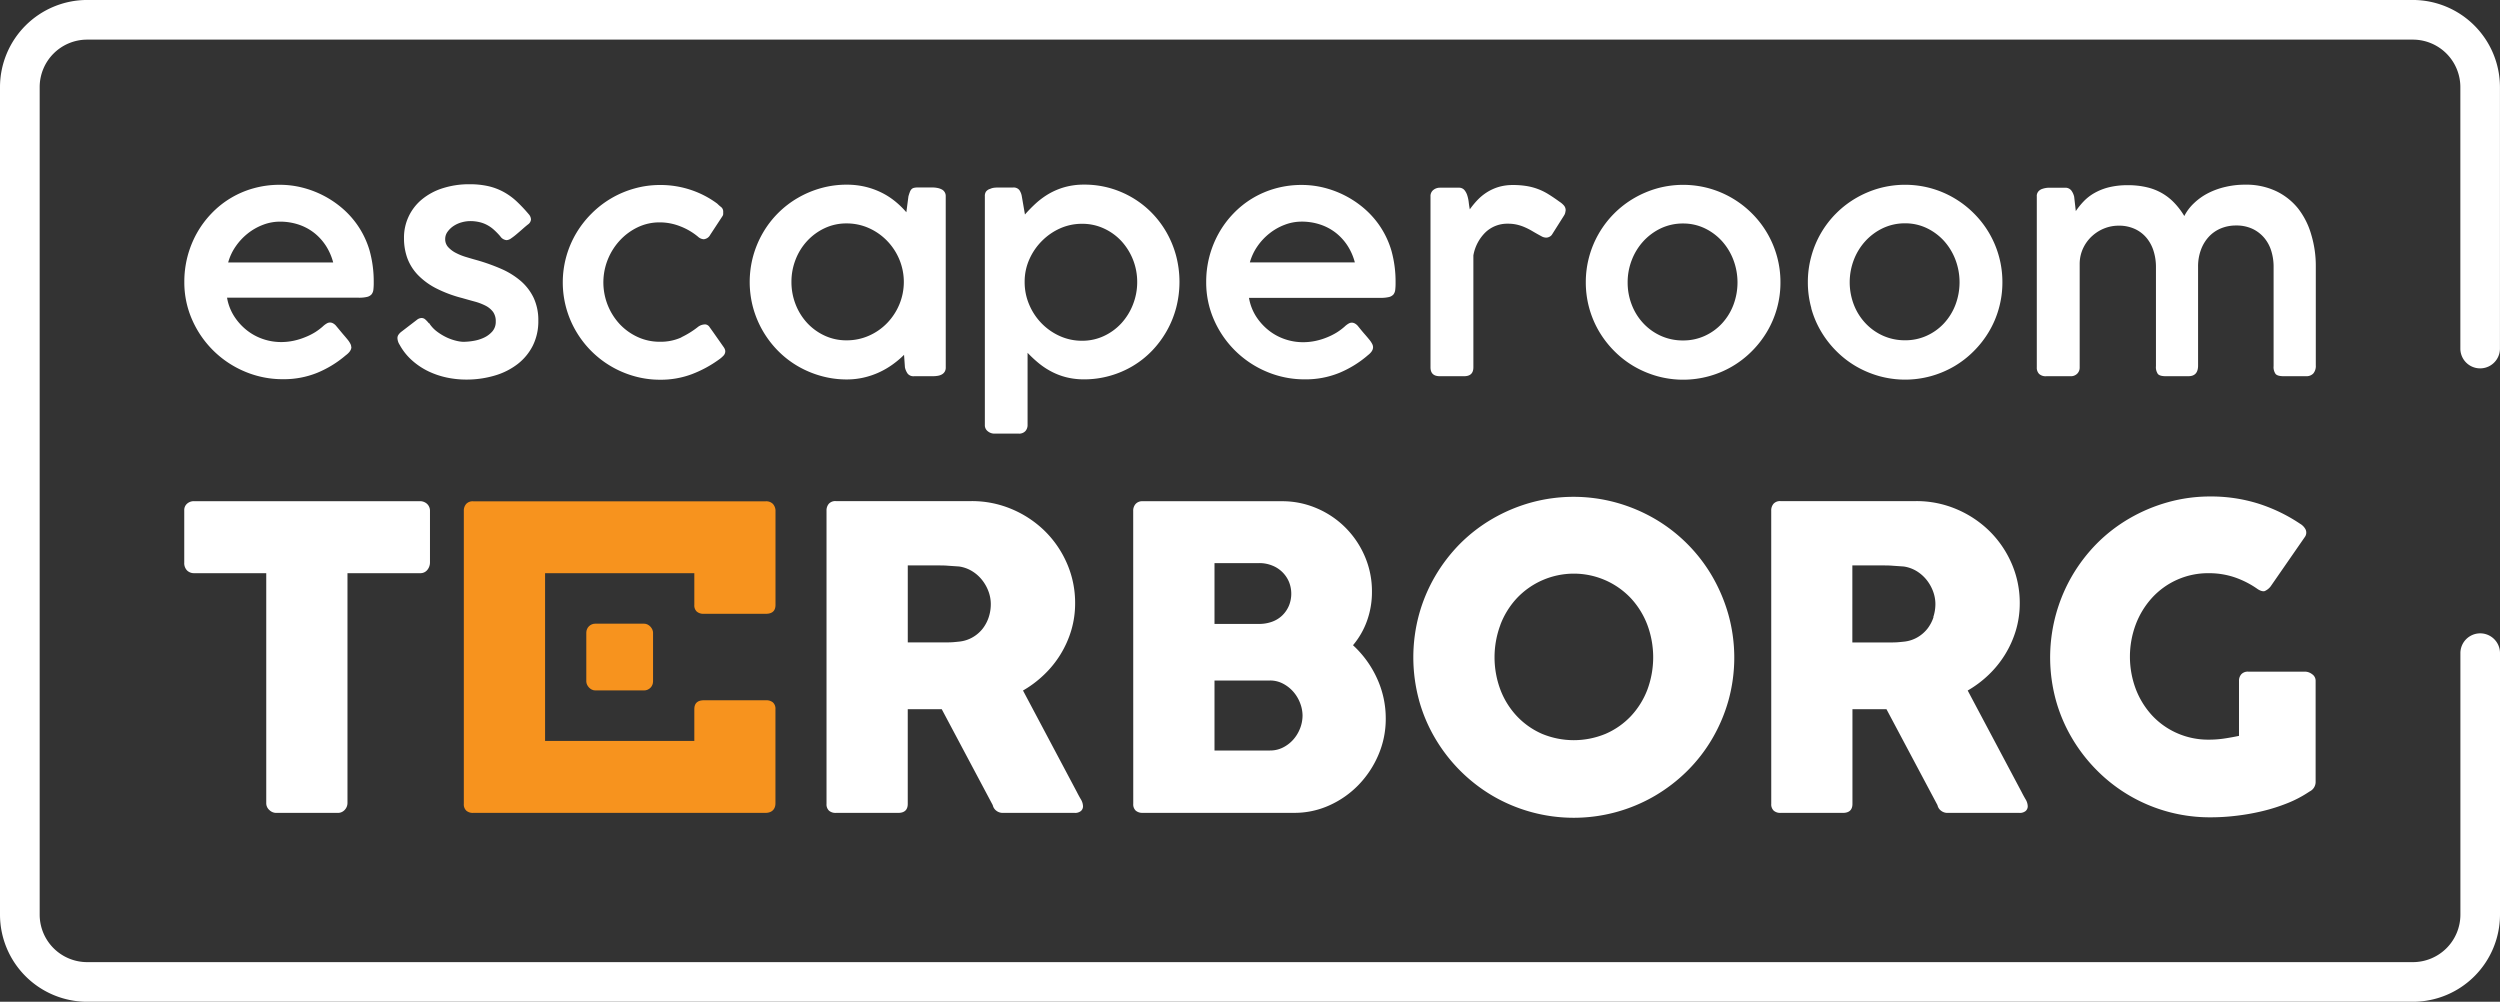 <svg id="Layer_1" data-name="Layer 1" xmlns="http://www.w3.org/2000/svg" viewBox="0 0 1000 400.7"><rect x="0" y="0" width="1000" height="400.7" fill="#333333" stroke="none"/><defs><style>.cls-1{fill:#fff;}.cls-2{fill:#f7931e;}</style></defs><path class="cls-1" d="M1460.5,706V601.41a7.92,7.92,0,0,0-15.84,0V706a19,19,0,0,1-19,19H495.37a19,19,0,0,1-19-19V375a19,19,0,0,1,19-19h930.27a19,19,0,0,1,19,19V479.58a7.92,7.92,0,1,0,15.84,0V375a34.9,34.9,0,0,0-34.86-34.86H495.37A34.9,34.9,0,0,0,460.5,375V706a34.9,34.9,0,0,0,34.87,34.86h930.27A34.9,34.9,0,0,0,1460.5,706M534.2,565.15a4.21,4.21,0,0,0,1.13,3.19,3.9,3.9,0,0,0,2.81,1.08H567v91.94a3.61,3.61,0,0,0,1.25,2.81,3.94,3.94,0,0,0,2.68,1.14h24.62a3.66,3.66,0,0,0,2.85-1.22,4,4,0,0,0,1.09-2.73V569.42h29a3.52,3.52,0,0,0,3-1.38,4.7,4.7,0,0,0,1-2.89V544.31a3.74,3.74,0,0,0-1.34-2.76,4.21,4.21,0,0,0-2.69-.93H538.14a4.07,4.07,0,0,0-2.81,1,3.38,3.38,0,0,0-1.13,2.68ZM791.11,661.7a3.45,3.45,0,0,0,1,2.73,4,4,0,0,0,2.69.88h24.93c2.58,0,3.87-1.21,3.87-3.61V623.83h13.6l20.4,38.37a3.79,3.79,0,0,0,1.47,2.27,4.18,4.18,0,0,0,2.56.84h28.8a3.68,3.68,0,0,0,2.39-.72,2.47,2.47,0,0,0,.88-2.05,5.77,5.77,0,0,0-.92-2.77c-.62-1.07-1.12-2-1.51-2.78L869.7,616.36a43,43,0,0,0,8.35-6.26A40.5,40.5,0,0,0,889,592.3a37.68,37.68,0,0,0,1.55-10.87,39.35,39.35,0,0,0-3.23-15.83,41.13,41.13,0,0,0-8.86-13,42.21,42.21,0,0,0-13.18-8.77,40.86,40.86,0,0,0-16.2-3.24H794.81a3.49,3.49,0,0,0-2.77,1.06,4.07,4.07,0,0,0-.93,2.81ZM856,587a15.29,15.29,0,0,1-2.43,4.61,13.87,13.87,0,0,1-4,3.45,13.42,13.42,0,0,1-5.29,1.72c-1,.11-1.82.19-2.6.25s-1.68.08-2.69.08H823.61V566.32h11.58c1.62,0,3.12,0,4.49.12l4.41.3a13.64,13.64,0,0,1,5.21,1.85,15.15,15.15,0,0,1,4,3.52,16.45,16.45,0,0,1,2.6,4.62,14.46,14.46,0,0,1,.92,5A16.77,16.77,0,0,1,856,587m57.8,74.68a3.45,3.45,0,0,0,1,2.73,4,4,0,0,0,2.68.88h60.71a33.64,33.64,0,0,0,14.06-3,37.66,37.66,0,0,0,11.67-8.18,39.45,39.45,0,0,0,7.94-12,36.29,36.29,0,0,0,2.94-14.48,38.27,38.27,0,0,0-3.53-16.21,41,41,0,0,0-9.57-13.18,31.73,31.73,0,0,0,5.58-9.69,33.93,33.93,0,0,0,2-11.72,35.24,35.24,0,0,0-2.85-14.14,36.64,36.64,0,0,0-7.77-11.51,36.17,36.17,0,0,0-11.46-7.72,34.84,34.84,0,0,0-13.94-2.82H917.5a3.51,3.51,0,0,0-2.72,1.06,4,4,0,0,0-1,2.81Zm66.71-30.14a14.65,14.65,0,0,1-2.74,4.49,13.72,13.72,0,0,1-4.12,3.14,11.32,11.32,0,0,1-5.14,1.18H946.3v-28h22.22a11,11,0,0,1,5.18,1.26,14.06,14.06,0,0,1,4.12,3.23,14.89,14.89,0,0,1,2.7,4.49,14.07,14.07,0,0,1,1,5,14.53,14.53,0,0,1-1,5.21m-4.46-49.08a12,12,0,0,1-2.65,3.86,11.43,11.43,0,0,1-4.08,2.52,15.08,15.08,0,0,1-5.26.88H946.3V565.39h18a13.55,13.55,0,0,1,5.14,1,12,12,0,0,1,6.65,6.51,12.69,12.69,0,0,1-.05,9.61m84.61,7.56a32.59,32.59,0,0,1,6.58-10.63,31.37,31.37,0,0,1,45.62,0,32.76,32.76,0,0,1,6.58,10.63,37.23,37.23,0,0,1,0,26,32.34,32.34,0,0,1-6.58,10.54,30.72,30.72,0,0,1-10.07,7.05,33.11,33.11,0,0,1-25.53,0,30.72,30.72,0,0,1-10-7.05,32.18,32.18,0,0,1-6.58-10.54,37.08,37.08,0,0,1,0-26m-32.57,30.14a62.6,62.6,0,0,0,6.47,15.28,64.81,64.81,0,0,0,23,23,64.35,64.35,0,0,0,64.86,0,65.32,65.32,0,0,0,13-10,63,63,0,0,0,10-12.93,65,65,0,0,0,6.47-15.28,64.34,64.34,0,0,0,0-34.17,66.78,66.78,0,0,0-6.47-15.37,63.71,63.71,0,0,0-23.06-23.09,65.73,65.73,0,0,0-15.38-6.46,64.26,64.26,0,0,0-34.15,0,65.9,65.9,0,0,0-15.33,6.46,63.14,63.14,0,0,0-13,10,65.37,65.37,0,0,0-10,13.06A64.25,64.25,0,0,0,1028.1,586a65.43,65.43,0,0,0,0,34.17M1169,661.7a3.45,3.45,0,0,0,1,2.73,4,4,0,0,0,2.68.88h24.94c2.57,0,3.86-1.21,3.86-3.61V623.83h13.61l20.4,38.37a3.79,3.79,0,0,0,1.47,2.27,4.16,4.16,0,0,0,2.56.84h28.8a3.68,3.68,0,0,0,2.39-.72,2.47,2.47,0,0,0,.88-2.05,5.77,5.77,0,0,0-.92-2.77c-.62-1.07-1.12-2-1.51-2.78l-21.58-40.63a43.27,43.27,0,0,0,8.35-6.26,41,41,0,0,0,6.59-8.14,40.46,40.46,0,0,0,4.33-9.66,37.68,37.68,0,0,0,1.55-10.87,39.35,39.35,0,0,0-3.23-15.83,41.13,41.13,0,0,0-8.86-13,42.21,42.21,0,0,0-13.18-8.77,40.87,40.87,0,0,0-16.21-3.24h-54.24a3.47,3.47,0,0,0-2.76,1.06,4.07,4.07,0,0,0-.93,2.81Zm64.9-74.68a15.29,15.29,0,0,1-2.43,4.61,14,14,0,0,1-4,3.45,13.42,13.42,0,0,1-5.29,1.72c-1,.11-1.82.19-2.6.25s-1.68.08-2.69.08h-15.45V566.32h11.59c1.62,0,3.12,0,4.49.12l4.41.3a13.7,13.7,0,0,1,5.21,1.85,15.47,15.47,0,0,1,4,3.52,16.71,16.71,0,0,1,2.6,4.62,14.69,14.69,0,0,1,.92,5,16.77,16.77,0,0,1-.84,5.25m132.77-10.5a6,6,0,0,0,2.19-1.81l13.6-19.64a3,3,0,0,0,.33-3.15,5.69,5.69,0,0,0-2.18-2.23,65.61,65.61,0,0,0-16.83-8.1,63.18,63.18,0,0,0-19-2.81,62.55,62.55,0,0,0-17.08,2.31,65.9,65.9,0,0,0-15.33,6.46,62.76,62.76,0,0,0-13,10,65.37,65.37,0,0,0-10,13.06,65,65,0,0,0-6.47,49.54,62.6,62.6,0,0,0,6.47,15.28,65.12,65.12,0,0,0,10,12.93,63.61,63.61,0,0,0,45.38,18.76,86.32,86.32,0,0,0,10.37-.63,87.44,87.44,0,0,0,10.54-1.88,72.78,72.78,0,0,0,10-3.19,46.31,46.31,0,0,0,8.73-4.62,4.24,4.24,0,0,0,2.44-3.7V612.49a3.14,3.14,0,0,0-1.43-2.68,4.75,4.75,0,0,0-2.69-1h-22.83a3.51,3.51,0,0,0-2.78,1.05,3.88,3.88,0,0,0-.92,2.64v22q-3.27.68-6.17,1.1a42.14,42.14,0,0,1-5.84.41,30.71,30.71,0,0,1-12.76-2.6,30.31,30.31,0,0,1-10-7.09,33,33,0,0,1-6.51-10.54,36.86,36.86,0,0,1,0-25.9,33.3,33.3,0,0,1,6.51-10.62,30.32,30.32,0,0,1,22.71-9.83,31.91,31.91,0,0,1,10.41,1.68,36.31,36.31,0,0,1,9.16,4.71c1.23.78,2.21,1,2.93.71M601,479a2.85,2.85,0,0,0-.33-1.3,9.07,9.07,0,0,0-1-1.55c-.47-.59-1.09-1.32-1.84-2.19s-1.66-2-2.73-3.27a4.32,4.32,0,0,0-1.33-1.18,2.69,2.69,0,0,0-1.22-.36,2.61,2.61,0,0,0-1.36.39,8.75,8.75,0,0,0-1.37,1s-.06,0-.06.07a24.53,24.53,0,0,1-3.17,2.4,24.89,24.89,0,0,1-4,2,26.58,26.58,0,0,1-4.6,1.43,23.87,23.87,0,0,1-5.13.53,22.17,22.17,0,0,1-7-1.15,21.69,21.69,0,0,1-6.47-3.44,22.84,22.84,0,0,1-5.13-5.58,20,20,0,0,1-2.94-7.57H604a13.59,13.59,0,0,0,3.33-.32,3.42,3.42,0,0,0,1.77-1,3.56,3.56,0,0,0,.75-1.87,23.22,23.22,0,0,0,.14-2.88,46.24,46.24,0,0,0-1.65-12.76,35.21,35.21,0,0,0-5.23-10.74,35.83,35.83,0,0,0-6.05-6.5,39.29,39.29,0,0,0-15.73-8,36.55,36.55,0,0,0-8.89-1.09,38.5,38.5,0,0,0-10.48,1.39,36.79,36.79,0,0,0-16.88,10.09,38.43,38.43,0,0,0-5.85,7.89,39.71,39.71,0,0,0-5,19.43,37,37,0,0,0,3.17,15.28,39.73,39.73,0,0,0,21.16,20.68,38.68,38.68,0,0,0,15.19,3,35.48,35.48,0,0,0,13.62-2.55,42.34,42.34,0,0,0,11.42-7c1.5-1.1,2.26-2.21,2.26-3.32M580,430a20.64,20.64,0,0,1,6.23,3.35,21.29,21.29,0,0,1,4.66,5.16,23.17,23.17,0,0,1,2.88,6.62h-42a21,21,0,0,1,3-6.41,23.88,23.88,0,0,1,4.81-5.16,22.76,22.76,0,0,1,6.08-3.47,18.89,18.89,0,0,1,6.83-1.28A23.39,23.39,0,0,1,580,430m52.16,39.4a12.93,12.93,0,0,0,3.14,3.38,22.38,22.38,0,0,0,3.89,2.35,19.89,19.89,0,0,0,3.8,1.33,13.56,13.56,0,0,0,2.88.42,25.28,25.28,0,0,0,3.91-.36,15.87,15.87,0,0,0,4.25-1.28,10.14,10.14,0,0,0,3.38-2.49,5.8,5.8,0,0,0,1.39-4,6.33,6.33,0,0,0-1.09-3.86,8.77,8.77,0,0,0-3-2.47,22.36,22.36,0,0,0-4.27-1.63c-1.6-.43-3.3-.91-5.08-1.42a50.38,50.38,0,0,1-10.62-4,27.78,27.78,0,0,1-7.21-5.37,19.46,19.46,0,0,1-4.12-6.65,23.12,23.12,0,0,1-1.31-7.89,19.72,19.72,0,0,1,7.24-15.61,24.74,24.74,0,0,1,8.28-4.42,34.45,34.45,0,0,1,10.71-1.58,33.3,33.3,0,0,1,7.42.75,24,24,0,0,1,6,2.22,25.6,25.6,0,0,1,5.25,3.74,60.17,60.17,0,0,1,5,5.28,3.31,3.31,0,0,1,.89,2.08,2.65,2.65,0,0,1-1.19,2c-.59.47-1.3,1.06-2.11,1.78s-1.61,1.4-2.4,2.07a24.42,24.42,0,0,1-2.25,1.73,3.5,3.5,0,0,1-1.79.71,3.4,3.4,0,0,1-2.55-1.55A28.18,28.18,0,0,0,658,432a13.37,13.37,0,0,0-2.73-1.89,12.36,12.36,0,0,0-3.09-1.13,15.73,15.73,0,0,0-3.61-.39,12.73,12.73,0,0,0-3.36.48,11.4,11.4,0,0,0-3.2,1.42,9.17,9.17,0,0,0-2.43,2.29,4.87,4.87,0,0,0-1,3,4.64,4.64,0,0,0,1.21,3.24,11,11,0,0,0,3.08,2.31,22.64,22.64,0,0,0,4.06,1.63c1.46.44,2.83.84,4.09,1.19a76.83,76.83,0,0,1,10,3.56,31,31,0,0,1,7.85,4.89,20.78,20.78,0,0,1,5.13,6.77,21.19,21.19,0,0,1,1.83,9.11,21.85,21.85,0,0,1-2.18,9.88,21.58,21.58,0,0,1-6.07,7.39,27.57,27.57,0,0,1-9.17,4.62,39.64,39.64,0,0,1-11.54,1.61,37.52,37.52,0,0,1-7.59-.8,32.82,32.82,0,0,1-7.39-2.49,28.06,28.06,0,0,1-6.52-4.34,23.3,23.3,0,0,1-5-6.26,5.33,5.33,0,0,1-.89-2.66,2.35,2.35,0,0,1,.38-1.34,5.58,5.58,0,0,1,1-1.1l6.65-5.1a3.17,3.17,0,0,1,1.6-.54,2.21,2.21,0,0,1,1.49.57,11.88,11.88,0,0,1,1.42,1.51m101.06,5.67a20.09,20.09,0,0,1-8.73,1.75,20.86,20.86,0,0,1-8.72-1.87,23,23,0,0,1-7.15-5.08,24.57,24.57,0,0,1-4.84-26,24.85,24.85,0,0,1,4.87-7.65,23.48,23.48,0,0,1,7.15-5.23,20.1,20.1,0,0,1,8.69-1.92,22.29,22.29,0,0,1,8.31,1.6,25.33,25.33,0,0,1,7.06,4.15,3.72,3.72,0,0,0,2.26,1,3.26,3.26,0,0,0,2.61-1.78l4.87-7.42a1.72,1.72,0,0,0,.32-.88q0-.48,0-.84a2.31,2.31,0,0,0-.8-1.93,16.05,16.05,0,0,1-1.63-1.45l.06.06a37.44,37.44,0,0,0-10.45-5.46,38.2,38.2,0,0,0-12.46-2,37.54,37.54,0,0,0-10.23,1.4,38.93,38.93,0,0,0-17.12,10,39.42,39.42,0,0,0-6.14,7.86,38.63,38.63,0,0,0,0,39.4,39.21,39.21,0,0,0,23.26,17.83,37.54,37.54,0,0,0,10.23,1.4,35.29,35.29,0,0,0,12.85-2.26,47.11,47.11,0,0,0,10.89-5.93,11.19,11.19,0,0,0,1.72-1.51,2.53,2.53,0,0,0,.65-1.7,2.3,2.3,0,0,0-.17-.79,4.14,4.14,0,0,0-.48-.87l-4.21-6-1.43-2a2.25,2.25,0,0,0-1.72-1.07,4.82,4.82,0,0,0-2.84.95,34.64,34.64,0,0,1-6.71,4.19M838.8,487.13a3.11,3.11,0,0,1-.45,1.75,3.06,3.06,0,0,1-1.16,1.07,5,5,0,0,1-1.63.53,12,12,0,0,1-1.92.15h-7.42a3,3,0,0,1-2.64-1,6.79,6.79,0,0,1-1.11-2.55l-.35-5a36.52,36.52,0,0,1-4.6,3.88,32.33,32.33,0,0,1-5.43,3.15,31.75,31.75,0,0,1-6.17,2.08,30.37,30.37,0,0,1-6.7.74,37.78,37.78,0,0,1-10.3-1.4,39.38,39.38,0,0,1-9.29-3.91,38,38,0,0,1-7.86-6.08,39.42,39.42,0,0,1-10-17.21,39.49,39.49,0,0,1,0-20.77,39.69,39.69,0,0,1,3.92-9.32,38.43,38.43,0,0,1,13.91-13.91,39.83,39.83,0,0,1,9.29-3.92,37.77,37.77,0,0,1,10.3-1.39,32,32,0,0,1,7.23.79,30.83,30.83,0,0,1,6.44,2.26,28.89,28.89,0,0,1,5.55,3.5,35.08,35.08,0,0,1,4.63,4.48l.83-6.35a17.86,17.86,0,0,1,.57-1.74,3.29,3.29,0,0,1,.65-1.11,2,2,0,0,1,1-.56,6.13,6.13,0,0,1,1.48-.15h5.94a10.08,10.08,0,0,1,1.89.18,6.43,6.43,0,0,1,1.72.56,2.92,2.92,0,0,1,1.67,2.76Zm-61.72-34.24a24.37,24.37,0,0,0,1.66,9,23.45,23.45,0,0,0,4.63,7.45,22.21,22.21,0,0,0,7,5.07,20.39,20.39,0,0,0,8.75,1.87,21.75,21.75,0,0,0,9-1.87,22.88,22.88,0,0,0,7.26-5.07,23.91,23.91,0,0,0,4.87-7.45,23.44,23.44,0,0,0,0-17.92,23.86,23.86,0,0,0-4.87-7.44,23.31,23.31,0,0,0-7.26-5.11,21.62,21.62,0,0,0-9-1.9,20.26,20.26,0,0,0-8.75,1.9,22.65,22.65,0,0,0-7,5.11,23.41,23.41,0,0,0-4.63,7.44,24.25,24.25,0,0,0-1.66,8.93M855,416.64a3.08,3.08,0,0,0-.56,1.95v91.57a3,3,0,0,0,1.21,2.52,4.12,4.12,0,0,0,2.47.92h9.85a3.39,3.39,0,0,0,2.67-1,3.55,3.55,0,0,0,.89-2.43v-28.9a49.2,49.2,0,0,0,4.42,4.12,29.69,29.69,0,0,0,5.1,3.38,26.74,26.74,0,0,0,6,2.29,28.61,28.61,0,0,0,7.09.83,37.43,37.43,0,0,0,10.26-1.4,37.82,37.82,0,0,0,9.17-3.91,37,37,0,0,0,7.69-6.08,39.32,39.32,0,0,0,9.7-17.21,41.21,41.21,0,0,0,0-20.77,39.39,39.39,0,0,0-3.8-9.32,38.3,38.3,0,0,0-5.9-7.86,37.52,37.52,0,0,0-7.69-6.05,38.2,38.2,0,0,0-9.14-3.92A37.33,37.33,0,0,0,894.1,414a28.36,28.36,0,0,0-7.72,1,28,28,0,0,0-6.29,2.64,31.49,31.49,0,0,0-5.19,3.8,57,57,0,0,0-4.42,4.51l-1.25-7.24a6.22,6.22,0,0,0-1-2.55,2.92,2.92,0,0,0-2.52-1h-6a14.35,14.35,0,0,0-1.58.09,5.09,5.09,0,0,0-1.57.45,3,3,0,0,0-1.57,1m58.69,45.27a24,24,0,0,1-4.63,7.48,22.18,22.18,0,0,1-7,5.11,20.31,20.31,0,0,1-8.72,1.89,21.39,21.39,0,0,1-8.93-1.89,23.6,23.6,0,0,1-7.3-5.11,24,24,0,0,1-4.93-7.48,22.82,22.82,0,0,1-1.81-9v-.41a21.82,21.82,0,0,1,1.93-8.79,24.14,24.14,0,0,1,5-7.26,23.85,23.85,0,0,1,7.24-5,21.27,21.27,0,0,1,8.81-1.84,20.44,20.44,0,0,1,8.72,1.87,22,22,0,0,1,7,5.05,24.13,24.13,0,0,1,6.32,16.34,24.22,24.22,0,0,1-1.69,9m93.85,20.41a42.34,42.34,0,0,1-11.42,7,35.52,35.52,0,0,1-13.62,2.55,38.64,38.64,0,0,1-15.19-3,39.73,39.73,0,0,1-21.16-20.68,37,37,0,0,1-3.17-15.28,39.57,39.57,0,0,1,5-19.43,38,38,0,0,1,5.84-7.89,37,37,0,0,1,7.68-6.15,37.39,37.39,0,0,1,9.2-3.94,38.45,38.45,0,0,1,10.48-1.39,36.69,36.69,0,0,1,8.9,1.09,39.34,39.34,0,0,1,15.72,8,35.83,35.83,0,0,1,6.05,6.5,35.44,35.44,0,0,1,5.23,10.74,46.24,46.24,0,0,1,1.65,12.76,23.22,23.22,0,0,1-.14,2.88,3.64,3.64,0,0,1-.74,1.87,3.53,3.53,0,0,1-1.78,1,13.7,13.7,0,0,1-3.33.32H960.09a20.13,20.13,0,0,0,2.93,7.57,23.08,23.08,0,0,0,5.14,5.58,21.69,21.69,0,0,0,6.47,3.44,22.17,22.17,0,0,0,7,1.15,23.87,23.87,0,0,0,5.13-.53,26.31,26.31,0,0,0,4.6-1.43,24.89,24.89,0,0,0,3.95-2,24.53,24.53,0,0,0,3.17-2.4s0-.07.06-.07a8.75,8.75,0,0,1,1.37-1,2.61,2.61,0,0,1,1.36-.39,2.69,2.69,0,0,1,1.22.36,4.32,4.32,0,0,1,1.33,1.18q1.6,2,2.73,3.27c.75.87,1.37,1.6,1.84,2.19a9.07,9.07,0,0,1,1,1.55,2.85,2.85,0,0,1,.33,1.3c0,1.11-.75,2.22-2.26,3.32M981.16,428.8a18.89,18.89,0,0,0-6.83,1.28,22.61,22.61,0,0,0-6.08,3.47,23.64,23.64,0,0,0-4.81,5.16,21.46,21.46,0,0,0-3,6.41h42a23.17,23.17,0,0,0-2.88-6.62,21.29,21.29,0,0,0-4.66-5.16,20.64,20.64,0,0,0-6.23-3.35,23.35,23.35,0,0,0-7.53-1.19m51.56,58.27q0,3.56,3.69,3.56h9.77q3.69,0,3.69-3.56V442.33a17,17,0,0,1,4.9-9.31,12.61,12.61,0,0,1,8.93-3.39,15.69,15.69,0,0,1,3.64.39,18,18,0,0,1,3.18,1.07,27,27,0,0,1,3.14,1.63c1.07.63,2.26,1.3,3.56,2a3.87,3.87,0,0,0,1.85.48,2.79,2.79,0,0,0,1.09-.27,2.74,2.74,0,0,0,1.1-.86l4.87-7.71a3.43,3.43,0,0,0,.47-1.07c.08-.36.14-.69.18-1a2.86,2.86,0,0,0-.74-2,8.52,8.52,0,0,0-1.76-1.48q-2.37-1.73-4.44-3a23.5,23.5,0,0,0-8.79-3.26,33.09,33.09,0,0,0-5.34-.39,19.67,19.67,0,0,0-5.93.83,19.12,19.12,0,0,0-4.69,2.2,20.4,20.4,0,0,0-3.71,3.11,35.58,35.58,0,0,0-2.94,3.59c-.16-.82-.3-1.75-.42-2.75a14.21,14.21,0,0,0-.59-2.82,6.2,6.2,0,0,0-1.19-2.2,2.86,2.86,0,0,0-2.27-.89h-7.56a4.11,4.11,0,0,0-2.53.89,3.1,3.1,0,0,0-1.16,2.61Zm62.12-34a38.86,38.86,0,0,1,19.33-33.67,40.12,40.12,0,0,1,9.28-3.92,39.12,39.12,0,0,1,20.67,0,39.11,39.11,0,0,1,17.14,10,38.51,38.51,0,0,1,6.1,7.86,38.72,38.72,0,0,1,5.34,19.76,38.36,38.36,0,0,1-5.34,19.67,39.63,39.63,0,0,1-6.1,7.86,38.53,38.53,0,0,1-17.14,10,38.85,38.85,0,0,1-20.67,0,40.09,40.09,0,0,1-9.28-3.91,38.35,38.35,0,0,1-7.88-6.09,39.68,39.68,0,0,1-6.11-7.86,38.62,38.62,0,0,1-5.34-19.67m16.74,0a24.37,24.37,0,0,0,1.66,9,22.74,22.74,0,0,0,4.63,7.39,21.91,21.91,0,0,0,7,5,21.22,21.22,0,0,0,8.87,1.84,20.54,20.54,0,0,0,8.7-1.84,21.41,21.41,0,0,0,6.91-5,22.87,22.87,0,0,0,4.54-7.39,25.52,25.52,0,0,0,0-17.95,23.87,23.87,0,0,0-4.54-7.51,22.23,22.23,0,0,0-6.91-5.16,19.87,19.87,0,0,0-8.7-1.93,20.52,20.52,0,0,0-8.87,1.93,22.74,22.74,0,0,0-7,5.16,23.73,23.73,0,0,0-4.63,7.51,24.44,24.44,0,0,0-1.66,9M1185,463.45a37.81,37.81,0,0,0,3.94,9.29,39.31,39.31,0,0,0,6.11,7.86,38.35,38.35,0,0,0,7.88,6.09,40.09,40.09,0,0,0,9.28,3.91,38.85,38.85,0,0,0,20.67,0,39.37,39.37,0,0,0,9.28-3.91,38.71,38.71,0,0,0,7.85-6.09,39.68,39.68,0,0,0,6.11-7.86,37.81,37.81,0,0,0,3.94-9.29,38.3,38.3,0,0,0,1.4-10.38A38.68,38.68,0,0,0,1250,425.45a39,39,0,0,0-17.13-10,39.12,39.12,0,0,0-20.67,0,40.12,40.12,0,0,0-9.28,3.92,38.87,38.87,0,0,0-7.88,6.05,38.51,38.51,0,0,0-10,17.2,38.76,38.76,0,0,0-1.4,10.42,38.3,38.3,0,0,0,1.4,10.38m17-19.34a23.73,23.73,0,0,1,4.63-7.51,22.62,22.62,0,0,1,7-5.16,20.52,20.52,0,0,1,8.87-1.93,19.79,19.79,0,0,1,8.69,1.93,22.27,22.27,0,0,1,6.92,5.16,23.87,23.87,0,0,1,4.54,7.51,25.52,25.52,0,0,1,0,17.95,22.87,22.87,0,0,1-4.54,7.39,21.45,21.45,0,0,1-6.92,5,20.46,20.46,0,0,1-8.69,1.84,21.22,21.22,0,0,1-8.87-1.84,21.8,21.8,0,0,1-7-5,22.74,22.74,0,0,1-4.63-7.39,25.09,25.09,0,0,1,0-17.95m74.68-28.1a8.58,8.58,0,0,1,3.77-.74h6a3,3,0,0,1,2.55,1.13,6.66,6.66,0,0,1,1.13,2.5l.65,5.72a29.9,29.9,0,0,1,3.15-3.9,18.9,18.9,0,0,1,4.24-3.3,23,23,0,0,1,5.75-2.3,30.81,30.81,0,0,1,7.69-.86,32.31,32.31,0,0,1,7.53.81,22.42,22.42,0,0,1,6.12,2.38,21.89,21.89,0,0,1,4.92,3.87,29.47,29.47,0,0,1,4,5.27,18.76,18.76,0,0,1,3.86-5.12,23.93,23.93,0,0,1,5.6-4,29.78,29.78,0,0,1,7-2.53,34.08,34.08,0,0,1,7.89-.89,28,28,0,0,1,12.31,2.55,25.16,25.16,0,0,1,8.88,7A30.72,30.72,0,0,1,1385,434a43.23,43.23,0,0,1,1.82,12.7V486.3a4.61,4.61,0,0,1-1,3.24,3.74,3.74,0,0,1-2.9,1.09h-9c-1.59,0-2.64-.29-3.18-.89a4.74,4.74,0,0,1-.8-3.14V446.77a21.2,21.2,0,0,0-.89-6.11,14.92,14.92,0,0,0-2.76-5.25,14,14,0,0,0-4.68-3.67,15.07,15.07,0,0,0-6.74-1.39,15.6,15.6,0,0,0-6,1.15,13.69,13.69,0,0,0-4.81,3.32,15.6,15.6,0,0,0-3.17,5.21,19.12,19.12,0,0,0-1.16,6.79v39.55q0,4.26-3.86,4.26h-9.08c-1.58,0-2.63-.29-3.14-.89a4.82,4.82,0,0,1-.77-3.14V446.82a21.12,21.12,0,0,0-.87-6,15.38,15.38,0,0,0-2.67-5.24,13.35,13.35,0,0,0-4.65-3.73,15,15,0,0,0-6.76-1.43,15.33,15.33,0,0,0-5.47,1,15.94,15.94,0,0,0-4.95,3,15.43,15.43,0,0,0-3.65,4.8,14.77,14.77,0,0,0-1.49,6.46v41.43a3.39,3.39,0,0,1-1,2.53,3.55,3.55,0,0,1-2.56,1h-9.79a3.88,3.88,0,0,1-2.87-.92,3.54,3.54,0,0,1-.93-2.64v-68.3a2.79,2.79,0,0,1,1.52-2.76" transform="translate(-460.5 -340.15)"/><path class="cls-2" d="M766.6,665.31H649.71a3.92,3.92,0,0,1-2.68-.89,3.41,3.41,0,0,1-1-2.72V544.49a4,4,0,0,1,1-2.82,3.54,3.54,0,0,1,2.72-1H766.85a3.71,3.71,0,0,1,2.85,1.09,4.18,4.18,0,0,1,1,2.94V582.1q0,3.57-3.86,3.57H741.91a4,4,0,0,1-2.68-.87,3.35,3.35,0,0,1-1-2.7V569.42h-59.7v67.09h59.7V623.83q0-3.57,3.86-3.57H767a4,4,0,0,1,2.68.87,3.39,3.39,0,0,1,1,2.7v37.62c0,.57,0,3.86-4.11,3.86" transform="translate(-460.5 -340.15)"/><rect class="cls-2" x="234.52" y="249.47" width="26.7" height="26.7" rx="3.59"/></svg>